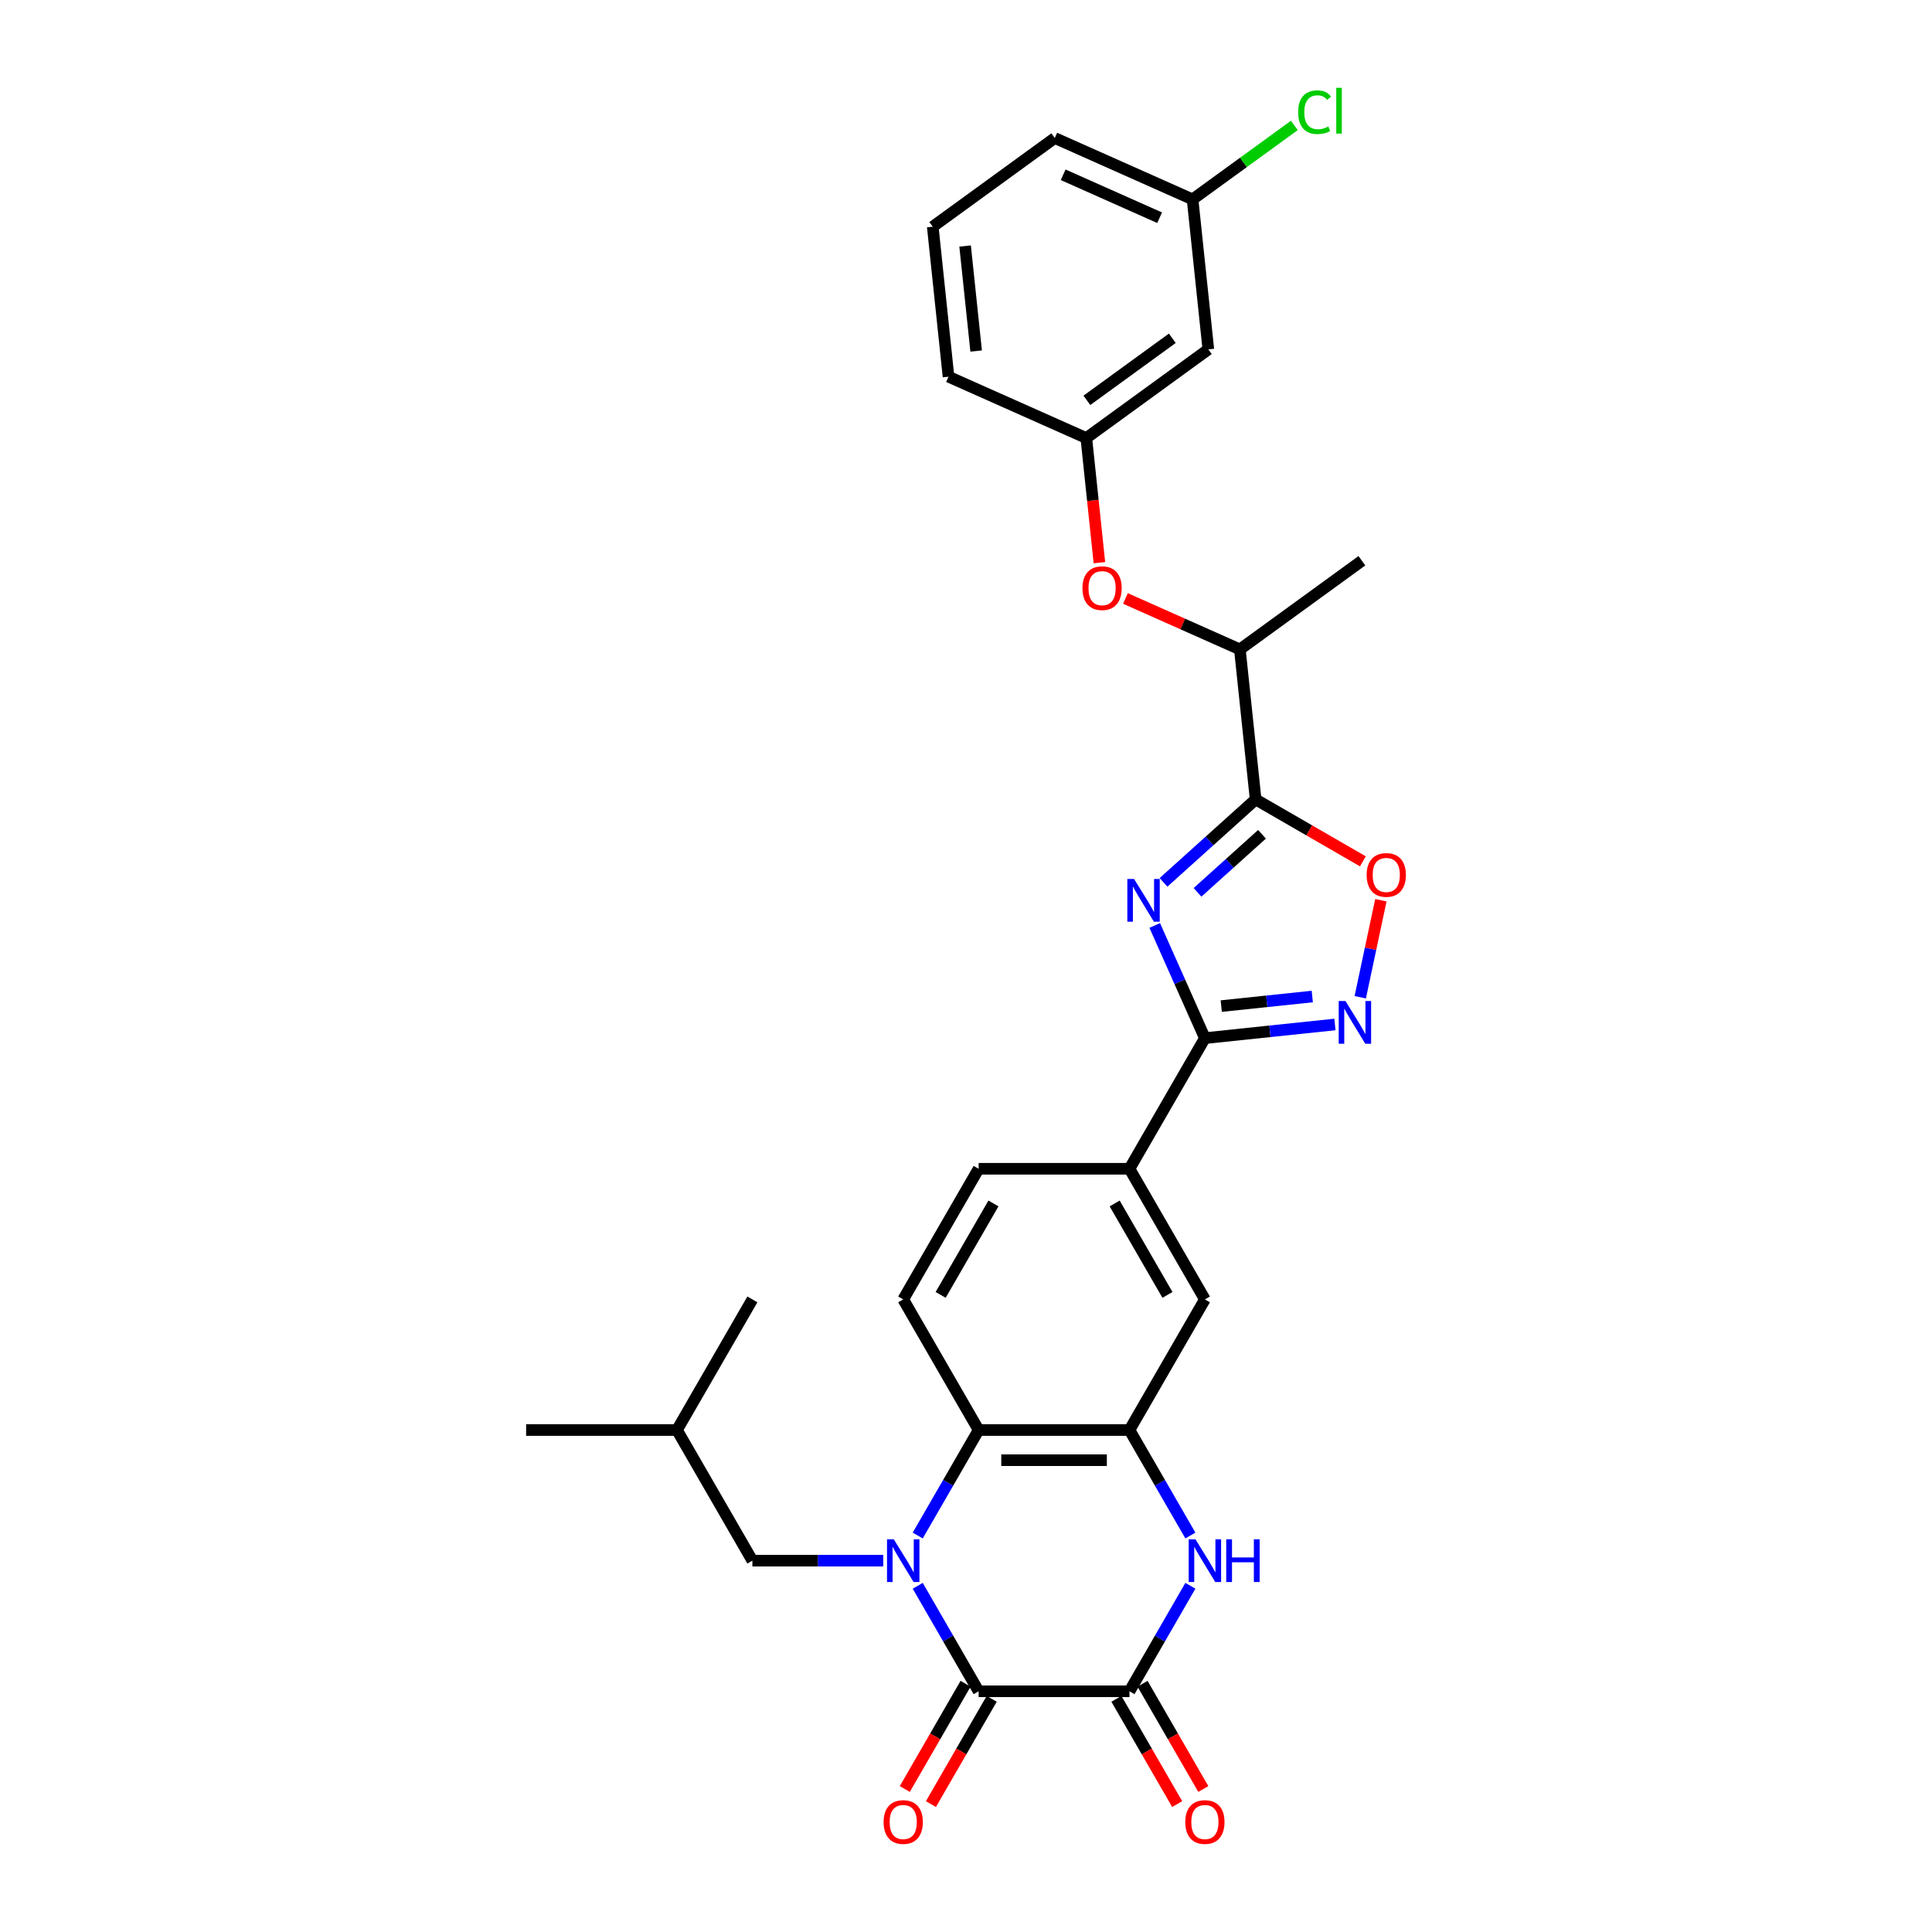 <?xml version='1.0' encoding='iso-8859-1'?>
<svg version='1.1' baseProfile='full'
              xmlns='http://www.w3.org/2000/svg'
                      xmlns:rdkit='http://www.rdkit.org/xml'
                      xmlns:xlink='http://www.w3.org/1999/xlink'
                  xml:space='preserve'
width='1000px' height='1000px' viewBox='0 0 1000 1000'>
<!-- END OF HEADER -->
<rect style='opacity:1.0;fill:#FFFFFF;stroke:none' width='1000' height='1000' x='0' y='0'> </rect>
<path class='bond-1' d='M 475.014,820.802 L 490.778,848.105' style='fill:none;fill-rule:evenodd;stroke:#0000FF;stroke-width:6px;stroke-linecap:butt;stroke-linejoin:miter;stroke-opacity:1' />
<path class='bond-1' d='M 490.778,848.105 L 506.541,875.409' style='fill:none;fill-rule:evenodd;stroke:#000000;stroke-width:6px;stroke-linecap:butt;stroke-linejoin:miter;stroke-opacity:1' />
<path class='bond-7' d='M 475.014,794.788 L 490.778,767.485' style='fill:none;fill-rule:evenodd;stroke:#0000FF;stroke-width:6px;stroke-linecap:butt;stroke-linejoin:miter;stroke-opacity:1' />
<path class='bond-7' d='M 490.778,767.485 L 506.541,740.182' style='fill:none;fill-rule:evenodd;stroke:#000000;stroke-width:6px;stroke-linecap:butt;stroke-linejoin:miter;stroke-opacity:1' />
<path class='bond-12' d='M 457.168,807.795 L 423.3,807.795' style='fill:none;fill-rule:evenodd;stroke:#0000FF;stroke-width:6px;stroke-linecap:butt;stroke-linejoin:miter;stroke-opacity:1' />
<path class='bond-12' d='M 423.3,807.795 L 389.432,807.795' style='fill:none;fill-rule:evenodd;stroke:#000000;stroke-width:6px;stroke-linecap:butt;stroke-linejoin:miter;stroke-opacity:1' />
<path class='bond-0' d='M 597.687,479.026 L 610.669,508.184' style='fill:none;fill-rule:evenodd;stroke:#0000FF;stroke-width:6px;stroke-linecap:butt;stroke-linejoin:miter;stroke-opacity:1' />
<path class='bond-0' d='M 610.669,508.184 L 623.651,537.342' style='fill:none;fill-rule:evenodd;stroke:#000000;stroke-width:6px;stroke-linecap:butt;stroke-linejoin:miter;stroke-opacity:1' />
<path class='bond-2' d='M 602.233,456.712 L 626.074,435.245' style='fill:none;fill-rule:evenodd;stroke:#0000FF;stroke-width:6px;stroke-linecap:butt;stroke-linejoin:miter;stroke-opacity:1' />
<path class='bond-2' d='M 626.074,435.245 L 649.915,413.778' style='fill:none;fill-rule:evenodd;stroke:#000000;stroke-width:6px;stroke-linecap:butt;stroke-linejoin:miter;stroke-opacity:1' />
<path class='bond-2' d='M 619.833,461.875 L 636.522,446.849' style='fill:none;fill-rule:evenodd;stroke:#0000FF;stroke-width:6px;stroke-linecap:butt;stroke-linejoin:miter;stroke-opacity:1' />
<path class='bond-2' d='M 636.522,446.849 L 653.211,431.822' style='fill:none;fill-rule:evenodd;stroke:#000000;stroke-width:6px;stroke-linecap:butt;stroke-linejoin:miter;stroke-opacity:1' />
<path class='bond-3' d='M 506.541,875.409 L 584.614,875.409' style='fill:none;fill-rule:evenodd;stroke:#000000;stroke-width:6px;stroke-linecap:butt;stroke-linejoin:miter;stroke-opacity:1' />
<path class='bond-16' d='M 499.78,871.505 L 484.052,898.746' style='fill:none;fill-rule:evenodd;stroke:#000000;stroke-width:6px;stroke-linecap:butt;stroke-linejoin:miter;stroke-opacity:1' />
<path class='bond-16' d='M 484.052,898.746 L 468.325,925.986' style='fill:none;fill-rule:evenodd;stroke:#FF0000;stroke-width:6px;stroke-linecap:butt;stroke-linejoin:miter;stroke-opacity:1' />
<path class='bond-16' d='M 513.303,879.312 L 497.575,906.553' style='fill:none;fill-rule:evenodd;stroke:#000000;stroke-width:6px;stroke-linecap:butt;stroke-linejoin:miter;stroke-opacity:1' />
<path class='bond-16' d='M 497.575,906.553 L 481.848,933.794' style='fill:none;fill-rule:evenodd;stroke:#FF0000;stroke-width:6px;stroke-linecap:butt;stroke-linejoin:miter;stroke-opacity:1' />
<path class='bond-14' d='M 649.915,413.778 L 641.754,336.132' style='fill:none;fill-rule:evenodd;stroke:#000000;stroke-width:6px;stroke-linecap:butt;stroke-linejoin:miter;stroke-opacity:1' />
<path class='bond-32' d='M 649.915,413.778 L 677.671,429.803' style='fill:none;fill-rule:evenodd;stroke:#000000;stroke-width:6px;stroke-linecap:butt;stroke-linejoin:miter;stroke-opacity:1' />
<path class='bond-32' d='M 677.671,429.803 L 705.427,445.828' style='fill:none;fill-rule:evenodd;stroke:#FF0000;stroke-width:6px;stroke-linecap:butt;stroke-linejoin:miter;stroke-opacity:1' />
<path class='bond-17' d='M 577.853,879.312 L 593.58,906.553' style='fill:none;fill-rule:evenodd;stroke:#000000;stroke-width:6px;stroke-linecap:butt;stroke-linejoin:miter;stroke-opacity:1' />
<path class='bond-17' d='M 593.58,906.553 L 609.308,933.794' style='fill:none;fill-rule:evenodd;stroke:#FF0000;stroke-width:6px;stroke-linecap:butt;stroke-linejoin:miter;stroke-opacity:1' />
<path class='bond-17' d='M 591.376,871.505 L 607.103,898.746' style='fill:none;fill-rule:evenodd;stroke:#000000;stroke-width:6px;stroke-linecap:butt;stroke-linejoin:miter;stroke-opacity:1' />
<path class='bond-17' d='M 607.103,898.746 L 622.83,925.986' style='fill:none;fill-rule:evenodd;stroke:#FF0000;stroke-width:6px;stroke-linecap:butt;stroke-linejoin:miter;stroke-opacity:1' />
<path class='bond-31' d='M 584.614,875.409 L 600.378,848.105' style='fill:none;fill-rule:evenodd;stroke:#000000;stroke-width:6px;stroke-linecap:butt;stroke-linejoin:miter;stroke-opacity:1' />
<path class='bond-31' d='M 600.378,848.105 L 616.141,820.802' style='fill:none;fill-rule:evenodd;stroke:#0000FF;stroke-width:6px;stroke-linecap:butt;stroke-linejoin:miter;stroke-opacity:1' />
<path class='bond-4' d='M 623.651,537.342 L 584.614,604.955' style='fill:none;fill-rule:evenodd;stroke:#000000;stroke-width:6px;stroke-linecap:butt;stroke-linejoin:miter;stroke-opacity:1' />
<path class='bond-6' d='M 623.651,537.342 L 657.305,533.805' style='fill:none;fill-rule:evenodd;stroke:#000000;stroke-width:6px;stroke-linecap:butt;stroke-linejoin:miter;stroke-opacity:1' />
<path class='bond-6' d='M 657.305,533.805 L 690.959,530.268' style='fill:none;fill-rule:evenodd;stroke:#0000FF;stroke-width:6px;stroke-linecap:butt;stroke-linejoin:miter;stroke-opacity:1' />
<path class='bond-6' d='M 632.115,520.752 L 655.673,518.276' style='fill:none;fill-rule:evenodd;stroke:#000000;stroke-width:6px;stroke-linecap:butt;stroke-linejoin:miter;stroke-opacity:1' />
<path class='bond-6' d='M 655.673,518.276 L 679.231,515.8' style='fill:none;fill-rule:evenodd;stroke:#0000FF;stroke-width:6px;stroke-linecap:butt;stroke-linejoin:miter;stroke-opacity:1' />
<path class='bond-5' d='M 616.141,794.788 L 600.378,767.485' style='fill:none;fill-rule:evenodd;stroke:#0000FF;stroke-width:6px;stroke-linecap:butt;stroke-linejoin:miter;stroke-opacity:1' />
<path class='bond-5' d='M 600.378,767.485 L 584.614,740.182' style='fill:none;fill-rule:evenodd;stroke:#000000;stroke-width:6px;stroke-linecap:butt;stroke-linejoin:miter;stroke-opacity:1' />
<path class='bond-9' d='M 704.061,516.174 L 709.398,491.066' style='fill:none;fill-rule:evenodd;stroke:#0000FF;stroke-width:6px;stroke-linecap:butt;stroke-linejoin:miter;stroke-opacity:1' />
<path class='bond-9' d='M 709.398,491.066 L 714.735,465.957' style='fill:none;fill-rule:evenodd;stroke:#FF0000;stroke-width:6px;stroke-linecap:butt;stroke-linejoin:miter;stroke-opacity:1' />
<path class='bond-8' d='M 506.541,740.182 L 584.614,740.182' style='fill:none;fill-rule:evenodd;stroke:#000000;stroke-width:6px;stroke-linecap:butt;stroke-linejoin:miter;stroke-opacity:1' />
<path class='bond-8' d='M 518.252,755.797 L 572.903,755.797' style='fill:none;fill-rule:evenodd;stroke:#000000;stroke-width:6px;stroke-linecap:butt;stroke-linejoin:miter;stroke-opacity:1' />
<path class='bond-13' d='M 506.541,740.182 L 467.505,672.569' style='fill:none;fill-rule:evenodd;stroke:#000000;stroke-width:6px;stroke-linecap:butt;stroke-linejoin:miter;stroke-opacity:1' />
<path class='bond-11' d='M 584.614,740.182 L 623.651,672.569' style='fill:none;fill-rule:evenodd;stroke:#000000;stroke-width:6px;stroke-linecap:butt;stroke-linejoin:miter;stroke-opacity:1' />
<path class='bond-10' d='M 584.614,604.955 L 506.541,604.955' style='fill:none;fill-rule:evenodd;stroke:#000000;stroke-width:6px;stroke-linecap:butt;stroke-linejoin:miter;stroke-opacity:1' />
<path class='bond-30' d='M 584.614,604.955 L 623.651,672.569' style='fill:none;fill-rule:evenodd;stroke:#000000;stroke-width:6px;stroke-linecap:butt;stroke-linejoin:miter;stroke-opacity:1' />
<path class='bond-30' d='M 576.947,622.905 L 604.273,670.234' style='fill:none;fill-rule:evenodd;stroke:#000000;stroke-width:6px;stroke-linecap:butt;stroke-linejoin:miter;stroke-opacity:1' />
<path class='bond-23' d='M 389.432,807.795 L 350.395,740.182' style='fill:none;fill-rule:evenodd;stroke:#000000;stroke-width:6px;stroke-linecap:butt;stroke-linejoin:miter;stroke-opacity:1' />
<path class='bond-18' d='M 467.505,672.569 L 506.541,604.955' style='fill:none;fill-rule:evenodd;stroke:#000000;stroke-width:6px;stroke-linecap:butt;stroke-linejoin:miter;stroke-opacity:1' />
<path class='bond-18' d='M 486.883,670.234 L 514.208,622.905' style='fill:none;fill-rule:evenodd;stroke:#000000;stroke-width:6px;stroke-linecap:butt;stroke-linejoin:miter;stroke-opacity:1' />
<path class='bond-15' d='M 641.754,336.132 L 612.143,322.949' style='fill:none;fill-rule:evenodd;stroke:#000000;stroke-width:6px;stroke-linecap:butt;stroke-linejoin:miter;stroke-opacity:1' />
<path class='bond-15' d='M 612.143,322.949 L 582.532,309.765' style='fill:none;fill-rule:evenodd;stroke:#FF0000;stroke-width:6px;stroke-linecap:butt;stroke-linejoin:miter;stroke-opacity:1' />
<path class='bond-26' d='M 641.754,336.132 L 704.917,290.242' style='fill:none;fill-rule:evenodd;stroke:#000000;stroke-width:6px;stroke-linecap:butt;stroke-linejoin:miter;stroke-opacity:1' />
<path class='bond-19' d='M 569.051,291.245 L 565.661,258.989' style='fill:none;fill-rule:evenodd;stroke:#FF0000;stroke-width:6px;stroke-linecap:butt;stroke-linejoin:miter;stroke-opacity:1' />
<path class='bond-19' d='M 565.661,258.989 L 562.27,226.732' style='fill:none;fill-rule:evenodd;stroke:#000000;stroke-width:6px;stroke-linecap:butt;stroke-linejoin:miter;stroke-opacity:1' />
<path class='bond-20' d='M 562.27,226.732 L 625.433,180.842' style='fill:none;fill-rule:evenodd;stroke:#000000;stroke-width:6px;stroke-linecap:butt;stroke-linejoin:miter;stroke-opacity:1' />
<path class='bond-20' d='M 562.567,207.216 L 606.78,175.093' style='fill:none;fill-rule:evenodd;stroke:#000000;stroke-width:6px;stroke-linecap:butt;stroke-linejoin:miter;stroke-opacity:1' />
<path class='bond-25' d='M 562.27,226.732 L 490.947,194.977' style='fill:none;fill-rule:evenodd;stroke:#000000;stroke-width:6px;stroke-linecap:butt;stroke-linejoin:miter;stroke-opacity:1' />
<path class='bond-21' d='M 625.433,180.842 L 617.272,103.196' style='fill:none;fill-rule:evenodd;stroke:#000000;stroke-width:6px;stroke-linecap:butt;stroke-linejoin:miter;stroke-opacity:1' />
<path class='bond-22' d='M 617.272,103.196 L 643.614,84.057' style='fill:none;fill-rule:evenodd;stroke:#000000;stroke-width:6px;stroke-linecap:butt;stroke-linejoin:miter;stroke-opacity:1' />
<path class='bond-22' d='M 643.614,84.057 L 669.957,64.918' style='fill:none;fill-rule:evenodd;stroke:#00CC00;stroke-width:6px;stroke-linecap:butt;stroke-linejoin:miter;stroke-opacity:1' />
<path class='bond-33' d='M 617.272,103.196 L 545.949,71.441' style='fill:none;fill-rule:evenodd;stroke:#000000;stroke-width:6px;stroke-linecap:butt;stroke-linejoin:miter;stroke-opacity:1' />
<path class='bond-33' d='M 600.222,112.698 L 550.296,90.469' style='fill:none;fill-rule:evenodd;stroke:#000000;stroke-width:6px;stroke-linecap:butt;stroke-linejoin:miter;stroke-opacity:1' />
<path class='bond-28' d='M 350.395,740.182 L 272.322,740.182' style='fill:none;fill-rule:evenodd;stroke:#000000;stroke-width:6px;stroke-linecap:butt;stroke-linejoin:miter;stroke-opacity:1' />
<path class='bond-29' d='M 350.395,740.182 L 389.432,672.569' style='fill:none;fill-rule:evenodd;stroke:#000000;stroke-width:6px;stroke-linecap:butt;stroke-linejoin:miter;stroke-opacity:1' />
<path class='bond-24' d='M 482.786,117.331 L 490.947,194.977' style='fill:none;fill-rule:evenodd;stroke:#000000;stroke-width:6px;stroke-linecap:butt;stroke-linejoin:miter;stroke-opacity:1' />
<path class='bond-24' d='M 499.539,127.346 L 505.252,181.698' style='fill:none;fill-rule:evenodd;stroke:#000000;stroke-width:6px;stroke-linecap:butt;stroke-linejoin:miter;stroke-opacity:1' />
<path class='bond-27' d='M 482.786,117.331 L 545.949,71.441' style='fill:none;fill-rule:evenodd;stroke:#000000;stroke-width:6px;stroke-linecap:butt;stroke-linejoin:miter;stroke-opacity:1' />
<path  class='atom-0' d='M 462.617 796.74
L 469.862 808.451
Q 470.581 809.607, 471.736 811.699
Q 472.892 813.791, 472.954 813.916
L 472.954 796.74
L 475.89 796.74
L 475.89 818.85
L 472.86 818.85
L 465.084 806.046
Q 464.179 804.547, 463.211 802.83
Q 462.274 801.112, 461.993 800.581
L 461.993 818.85
L 459.12 818.85
L 459.12 796.74
L 462.617 796.74
' fill='#0000FF'/>
<path  class='atom-1' d='M 587.008 454.964
L 594.253 466.675
Q 594.972 467.83, 596.127 469.923
Q 597.283 472.015, 597.345 472.14
L 597.345 454.964
L 600.281 454.964
L 600.281 477.074
L 597.251 477.074
L 589.475 464.27
Q 588.57 462.771, 587.602 461.053
Q 586.665 459.336, 586.384 458.805
L 586.384 477.074
L 583.511 477.074
L 583.511 454.964
L 587.008 454.964
' fill='#0000FF'/>
<path  class='atom-6' d='M 618.763 796.74
L 626.009 808.451
Q 626.727 809.607, 627.882 811.699
Q 629.038 813.791, 629.1 813.916
L 629.1 796.74
L 632.036 796.74
L 632.036 818.85
L 629.007 818.85
L 621.231 806.046
Q 620.325 804.547, 619.357 802.83
Q 618.42 801.112, 618.139 800.581
L 618.139 818.85
L 615.266 818.85
L 615.266 796.74
L 618.763 796.74
' fill='#0000FF'/>
<path  class='atom-6' d='M 634.69 796.74
L 637.688 796.74
L 637.688 806.14
L 648.993 806.14
L 648.993 796.74
L 651.991 796.74
L 651.991 818.85
L 648.993 818.85
L 648.993 808.639
L 637.688 808.639
L 637.688 818.85
L 634.69 818.85
L 634.69 796.74
' fill='#0000FF'/>
<path  class='atom-7' d='M 696.409 518.126
L 703.654 529.837
Q 704.372 530.993, 705.528 533.085
Q 706.683 535.177, 706.746 535.302
L 706.746 518.126
L 709.681 518.126
L 709.681 540.237
L 706.652 540.237
L 698.876 527.433
Q 697.97 525.934, 697.002 524.216
Q 696.065 522.498, 695.784 521.967
L 695.784 540.237
L 692.911 540.237
L 692.911 518.126
L 696.409 518.126
' fill='#0000FF'/>
<path  class='atom-10' d='M 707.379 452.877
Q 707.379 447.568, 710.002 444.601
Q 712.626 441.634, 717.529 441.634
Q 722.432 441.634, 725.055 444.601
Q 727.678 447.568, 727.678 452.877
Q 727.678 458.248, 725.024 461.309
Q 722.369 464.338, 717.529 464.338
Q 712.657 464.338, 710.002 461.309
Q 707.379 458.279, 707.379 452.877
M 717.529 461.84
Q 720.901 461.84, 722.713 459.591
Q 724.555 457.311, 724.555 452.877
Q 724.555 448.536, 722.713 446.35
Q 720.901 444.133, 717.529 444.133
Q 714.156 444.133, 712.313 446.319
Q 710.502 448.505, 710.502 452.877
Q 710.502 457.343, 712.313 459.591
Q 714.156 461.84, 717.529 461.84
' fill='#FF0000'/>
<path  class='atom-16' d='M 560.282 304.44
Q 560.282 299.131, 562.905 296.164
Q 565.528 293.197, 570.431 293.197
Q 575.334 293.197, 577.957 296.164
Q 580.581 299.131, 580.581 304.44
Q 580.581 309.811, 577.926 312.872
Q 575.272 315.901, 570.431 315.901
Q 565.559 315.901, 562.905 312.872
Q 560.282 309.842, 560.282 304.44
M 570.431 313.402
Q 573.804 313.402, 575.615 311.154
Q 577.458 308.874, 577.458 304.44
Q 577.458 300.099, 575.615 297.913
Q 573.804 295.696, 570.431 295.696
Q 567.058 295.696, 565.216 297.882
Q 563.405 300.068, 563.405 304.44
Q 563.405 308.905, 565.216 311.154
Q 567.058 313.402, 570.431 313.402
' fill='#FF0000'/>
<path  class='atom-17' d='M 457.355 943.084
Q 457.355 937.775, 459.978 934.809
Q 462.602 931.842, 467.505 931.842
Q 472.408 931.842, 475.031 934.809
Q 477.654 937.775, 477.654 943.084
Q 477.654 948.456, 475 951.516
Q 472.345 954.545, 467.505 954.545
Q 462.633 954.545, 459.978 951.516
Q 457.355 948.487, 457.355 943.084
M 467.505 952.047
Q 470.877 952.047, 472.689 949.799
Q 474.531 947.519, 474.531 943.084
Q 474.531 938.743, 472.689 936.557
Q 470.877 934.34, 467.505 934.34
Q 464.132 934.34, 462.289 936.526
Q 460.478 938.712, 460.478 943.084
Q 460.478 947.55, 462.289 949.799
Q 464.132 952.047, 467.505 952.047
' fill='#FF0000'/>
<path  class='atom-18' d='M 613.501 943.084
Q 613.501 937.775, 616.125 934.809
Q 618.748 931.842, 623.651 931.842
Q 628.554 931.842, 631.177 934.809
Q 633.8 937.775, 633.8 943.084
Q 633.8 948.456, 631.146 951.516
Q 628.491 954.545, 623.651 954.545
Q 618.779 954.545, 616.125 951.516
Q 613.501 948.487, 613.501 943.084
M 623.651 952.047
Q 627.024 952.047, 628.835 949.799
Q 630.677 947.519, 630.677 943.084
Q 630.677 938.743, 628.835 936.557
Q 627.024 934.34, 623.651 934.34
Q 620.278 934.34, 618.436 936.526
Q 616.624 938.712, 616.624 943.084
Q 616.624 947.55, 618.436 949.799
Q 620.278 952.047, 623.651 952.047
' fill='#FF0000'/>
<path  class='atom-23' d='M 671.909 58.071
Q 671.909 52.575, 674.469 49.702
Q 677.062 46.797, 681.965 46.797
Q 686.524 46.797, 688.96 50.014
L 686.899 51.7
Q 685.119 49.358, 681.965 49.358
Q 678.623 49.358, 676.843 51.607
Q 675.094 53.824, 675.094 58.071
Q 675.094 62.443, 676.905 64.692
Q 678.748 66.94, 682.308 66.94
Q 684.744 66.94, 687.586 65.472
L 688.46 67.815
Q 687.305 68.564, 685.556 69.001
Q 683.807 69.439, 681.871 69.439
Q 677.062 69.439, 674.469 66.503
Q 671.909 63.568, 671.909 58.071
' fill='#00CC00'/>
<path  class='atom-23' d='M 691.646 45.455
L 694.519 45.455
L 694.519 69.157
L 691.646 69.157
L 691.646 45.455
' fill='#00CC00'/>
</svg>

